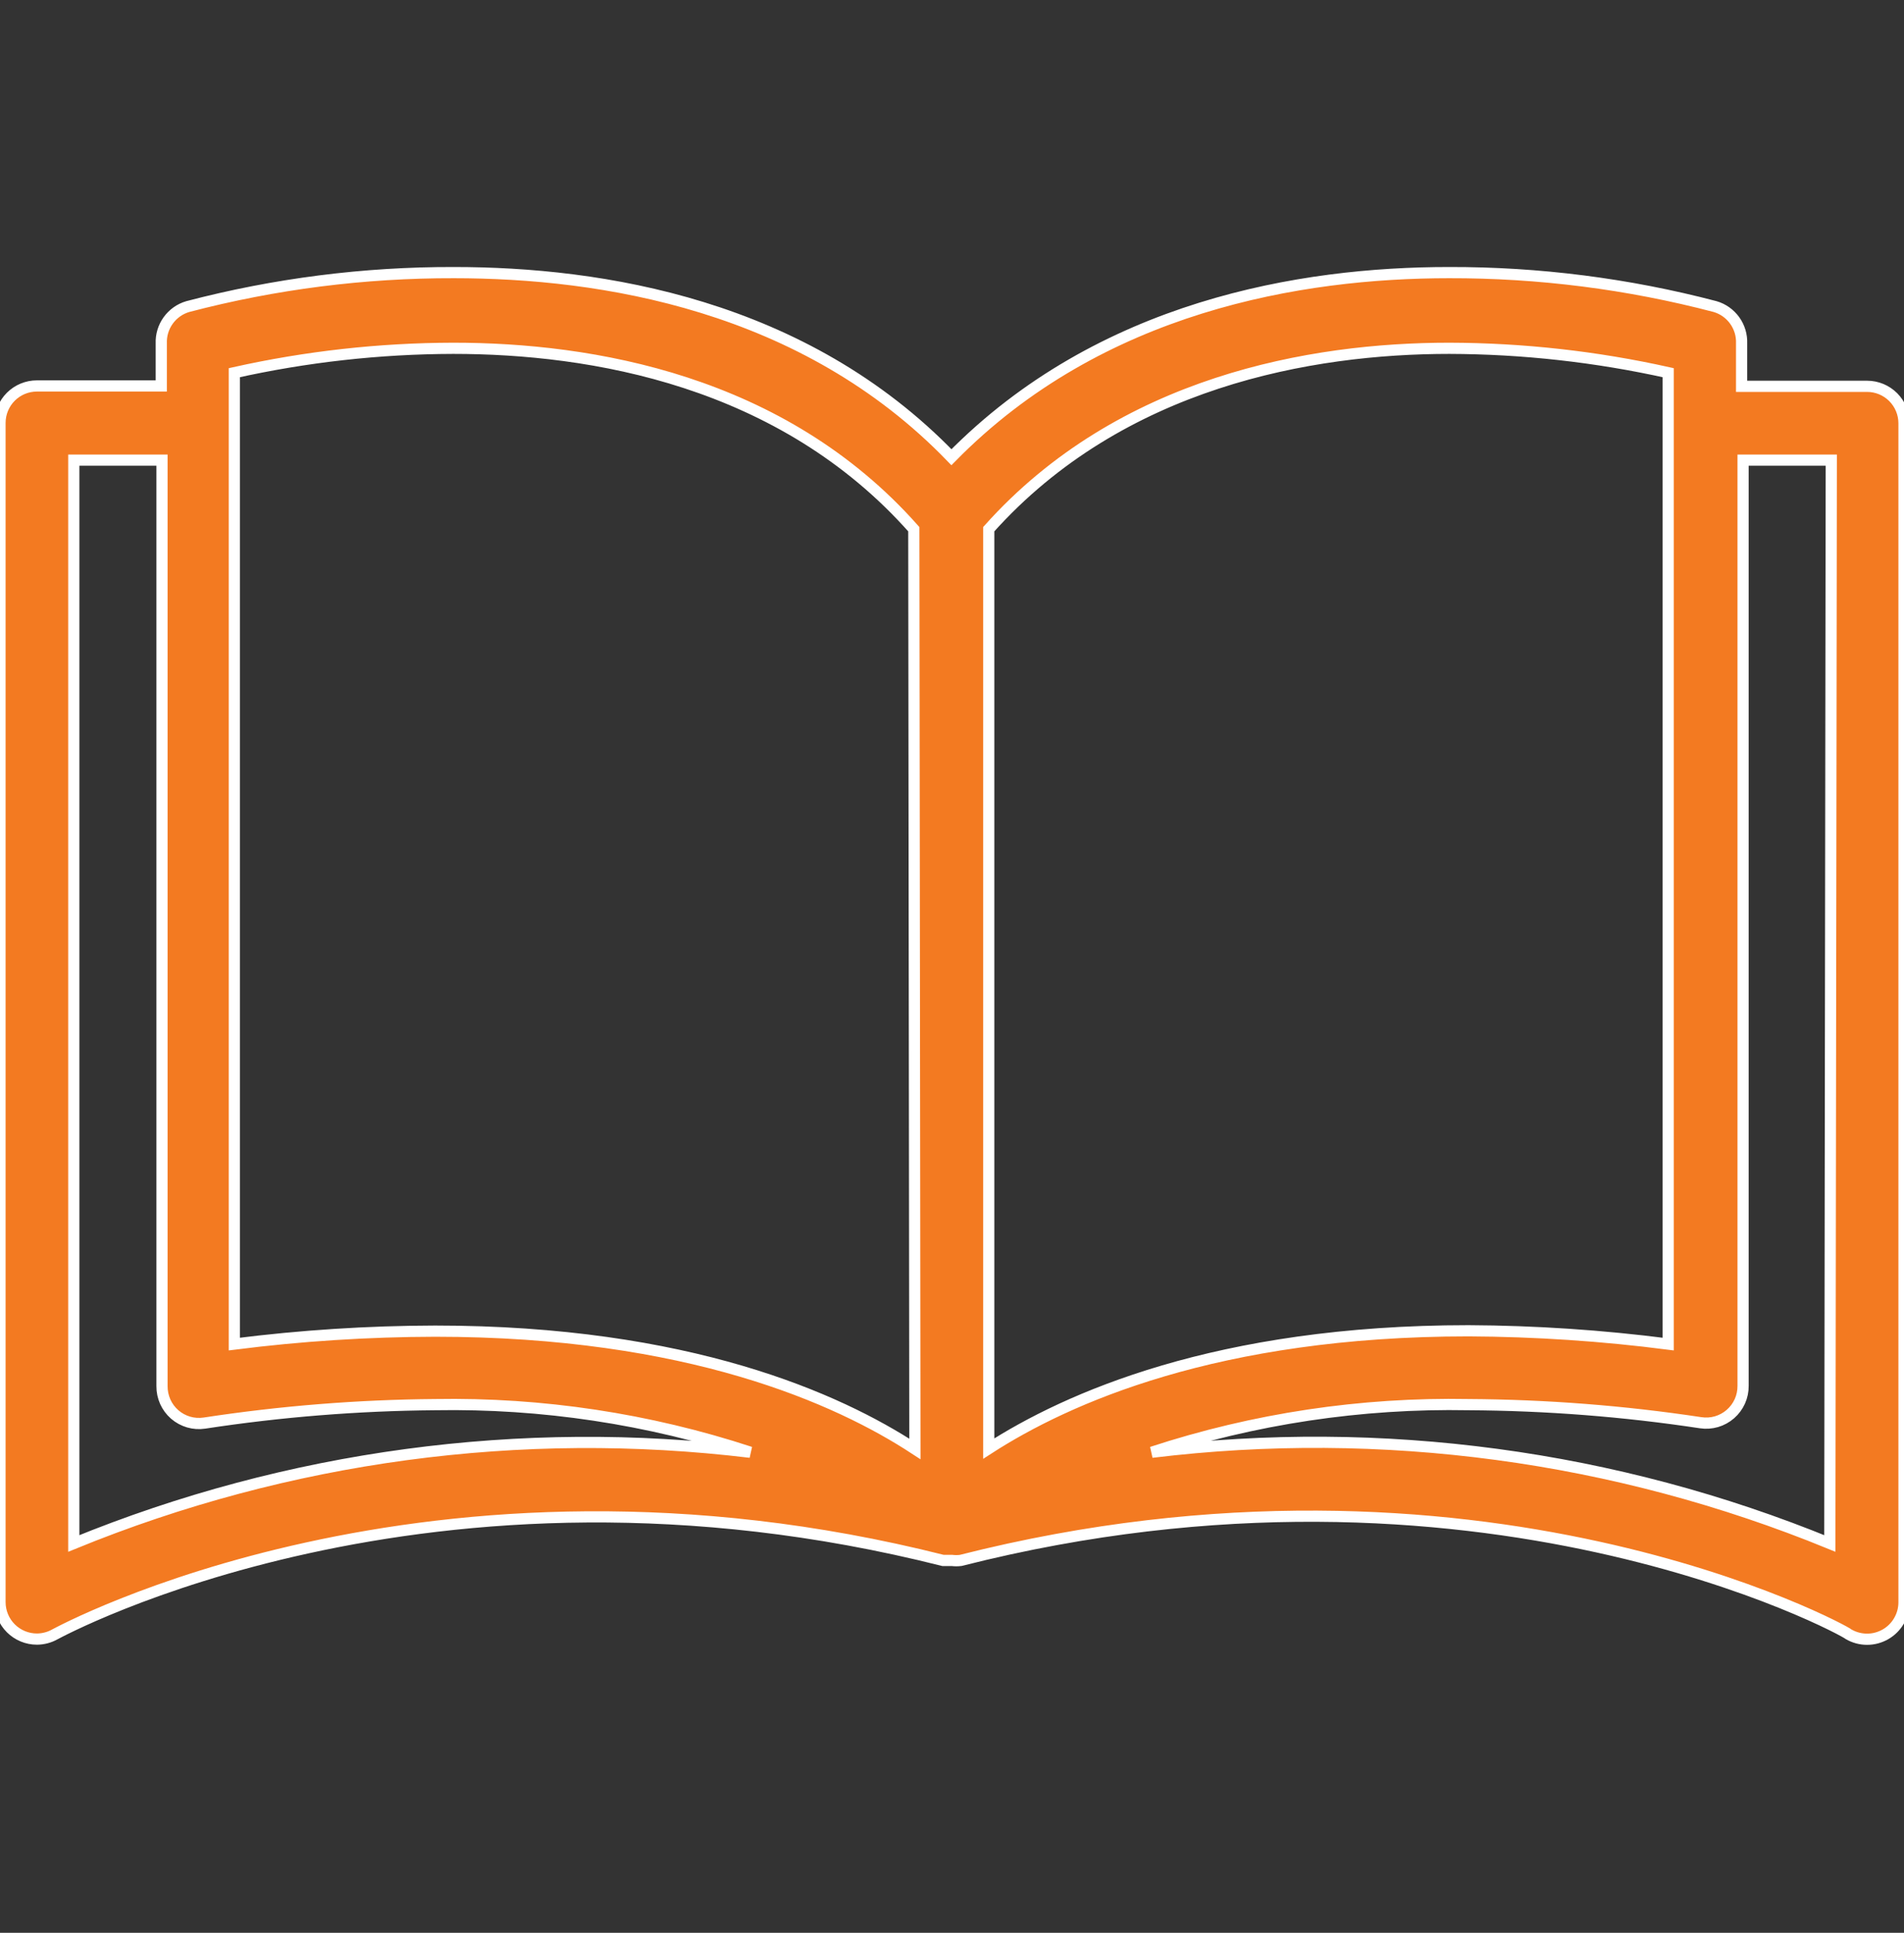 <svg width="68" height="69" viewBox="0 0 68 69" fill="none" xmlns="http://www.w3.org/2000/svg">
<rect x="0" y="0" width="68" height="69" fill="#333333" stroke="none"/>
<g clip-path="url(#clip0_451_699)">
<path d="M66.682 13.791H62.2V12.262C62.212 11.968 62.125 11.679 61.953 11.44C61.781 11.201 61.534 11.026 61.251 10.944C58.149 10.131 54.955 9.724 51.748 9.732C46.476 9.732 39.292 10.918 33.98 16.322C28.708 10.865 21.472 9.732 16.212 9.732C13.006 9.724 9.811 10.131 6.709 10.944C6.426 11.026 6.179 11.201 6.007 11.44C5.835 11.679 5.748 11.968 5.76 12.262V13.778H1.318C0.969 13.778 0.633 13.917 0.386 14.164C0.139 14.411 0 14.747 0 15.096L0 57.196C0 57.545 0.139 57.881 0.386 58.128C0.633 58.375 0.969 58.514 1.318 58.514C1.545 58.513 1.767 58.454 1.964 58.343C2.096 58.277 15.277 51.067 33.677 55.706H33.993C34.099 55.719 34.205 55.719 34.31 55.706C52.763 51.027 65.944 58.224 66.023 58.343C66.223 58.458 66.449 58.519 66.68 58.519C66.911 58.52 67.137 58.459 67.338 58.344C67.538 58.23 67.704 58.065 67.82 57.865C67.937 57.666 67.999 57.44 68 57.209V15.109C68 14.76 67.861 14.425 67.614 14.177C67.367 13.93 67.031 13.791 66.682 13.791ZM2.636 55.1V16.427H5.786V49.485C5.784 49.676 5.824 49.865 5.902 50.04C5.98 50.214 6.095 50.369 6.239 50.495C6.384 50.62 6.553 50.712 6.737 50.766C6.92 50.819 7.113 50.832 7.302 50.803C10.029 50.387 12.782 50.166 15.54 50.144C19.361 50.078 23.166 50.653 26.797 51.844C18.597 50.853 10.281 51.974 2.636 55.1ZM15.54 47.521C13.143 47.526 10.748 47.681 8.37 47.982V13.304C10.936 12.732 13.557 12.44 16.186 12.434C21.116 12.434 27.917 13.567 32.636 18.892L32.675 51.726C29.934 49.933 24.582 47.521 15.54 47.521ZM35.312 18.892C40.03 13.62 46.832 12.434 51.761 12.434C54.39 12.441 57.011 12.733 59.577 13.304V47.982C57.212 47.678 54.831 47.519 52.447 47.508C43.457 47.508 38.093 49.92 35.312 51.713V18.892ZM65.351 55.1C57.69 51.965 49.354 50.844 41.137 51.844C44.785 50.648 48.608 50.073 52.447 50.144C55.222 50.16 57.993 50.375 60.737 50.79C60.926 50.819 61.119 50.806 61.303 50.753C61.486 50.699 61.656 50.607 61.8 50.481C61.944 50.356 62.059 50.201 62.138 50.026C62.216 49.852 62.255 49.663 62.253 49.472V16.427H65.403L65.351 55.1Z" fill="#F37A21" stroke="white" stroke-width="0.4"/>
</g>
<defs>
<clipPath id="clip0_451_699">
<rect width="68" height="68" fill="white" transform="translate(0 0.125)"/>
</clipPath>
</defs>
</svg>
